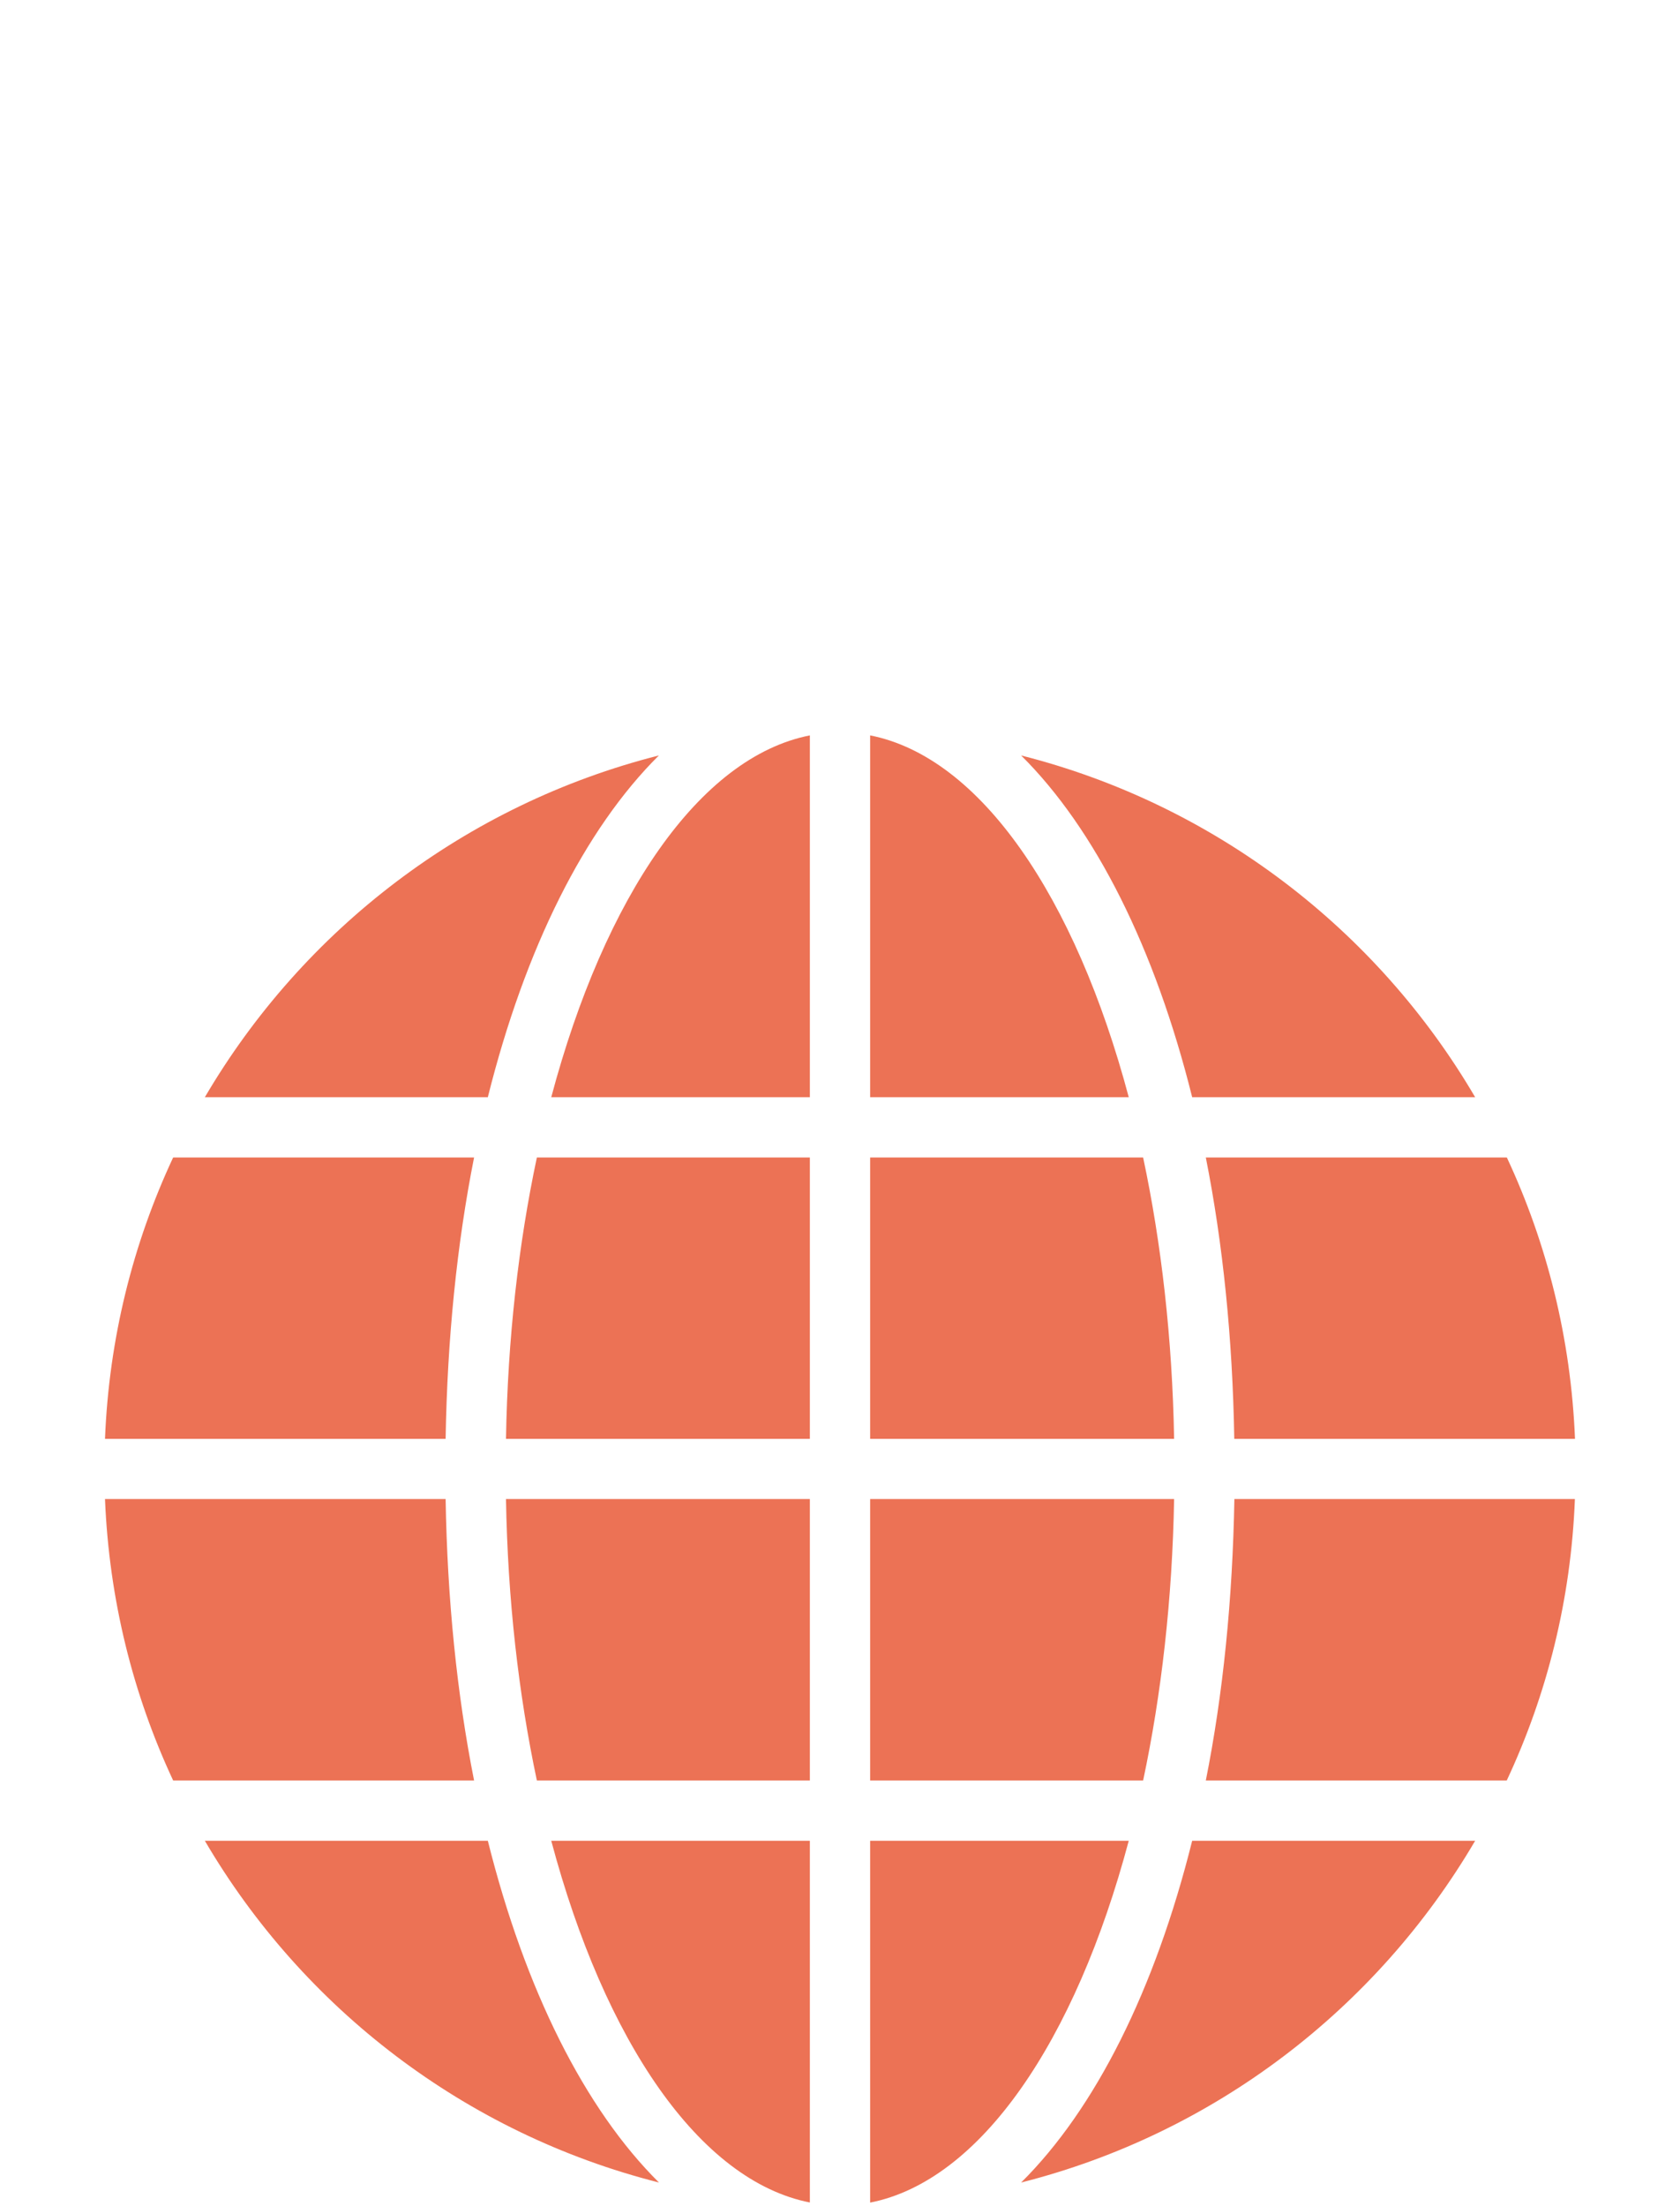 <svg width="16" height="21" viewBox="0 0 16 21" fill="none" xmlns="http://www.w3.org/2000/svg">
<g clip-path="url(#clip0_955_265)">
<path d="M5.113 11.018H7.713V13.696H4.819C4.835 12.741 4.939 11.837 5.113 11.018ZM5.113 16.948H7.713V14.269H4.819C4.835 15.225 4.939 16.128 5.113 16.948ZM7.713 10.444V7C6.661 7.207 5.758 8.538 5.25 10.444H7.713ZM11.484 16.948H14.35C14.734 16.128 14.962 15.225 14.999 14.269H11.756C11.739 15.226 11.648 16.127 11.484 16.948ZM11.484 11.018C11.647 11.838 11.739 12.74 11.755 13.696H15C14.961 12.741 14.734 11.837 14.351 11.018H11.484ZM11.354 10.444H14.049C13.113 8.847 11.565 7.657 9.725 7.191C10.432 7.892 11 9.025 11.354 10.444ZM7.713 20.965V17.522H5.25C5.758 19.427 6.661 20.758 7.713 20.965ZM10.75 10.444C10.242 8.539 9.339 7.207 8.287 7V10.444H10.75ZM11.182 14.269H8.287V16.948H10.887C11.061 16.128 11.165 15.225 11.182 14.269ZM1 14.269C1.039 15.225 1.266 16.128 1.649 16.948H4.515C4.352 16.127 4.26 15.226 4.244 14.269H1ZM4.646 17.522H1.951C2.887 19.119 4.435 20.309 6.276 20.775C5.569 20.074 5.001 18.941 4.646 17.522ZM11.354 17.522C11 18.941 10.432 20.074 9.725 20.775C11.565 20.309 13.112 19.119 14.049 17.522H11.354ZM4.646 10.444C5.001 9.025 5.568 7.892 6.275 7.191C4.435 7.657 2.888 8.847 1.951 10.444H4.646ZM10.887 11.018H8.287V13.696H11.182C11.165 12.741 11.061 11.837 10.887 11.018ZM1.649 11.018C1.266 11.837 1.038 12.741 1 13.696H4.244C4.26 12.74 4.352 11.838 4.515 11.018H1.649ZM8.287 17.522V20.966C9.339 20.759 10.242 19.428 10.75 17.522H8.287Z" fill="#EC7255"/>
</g>
<defs>
<clipPath id="clip0_955_265">
<rect width="16" height="20.966" fill="white"/>
</clipPath>
</defs>
</svg>
